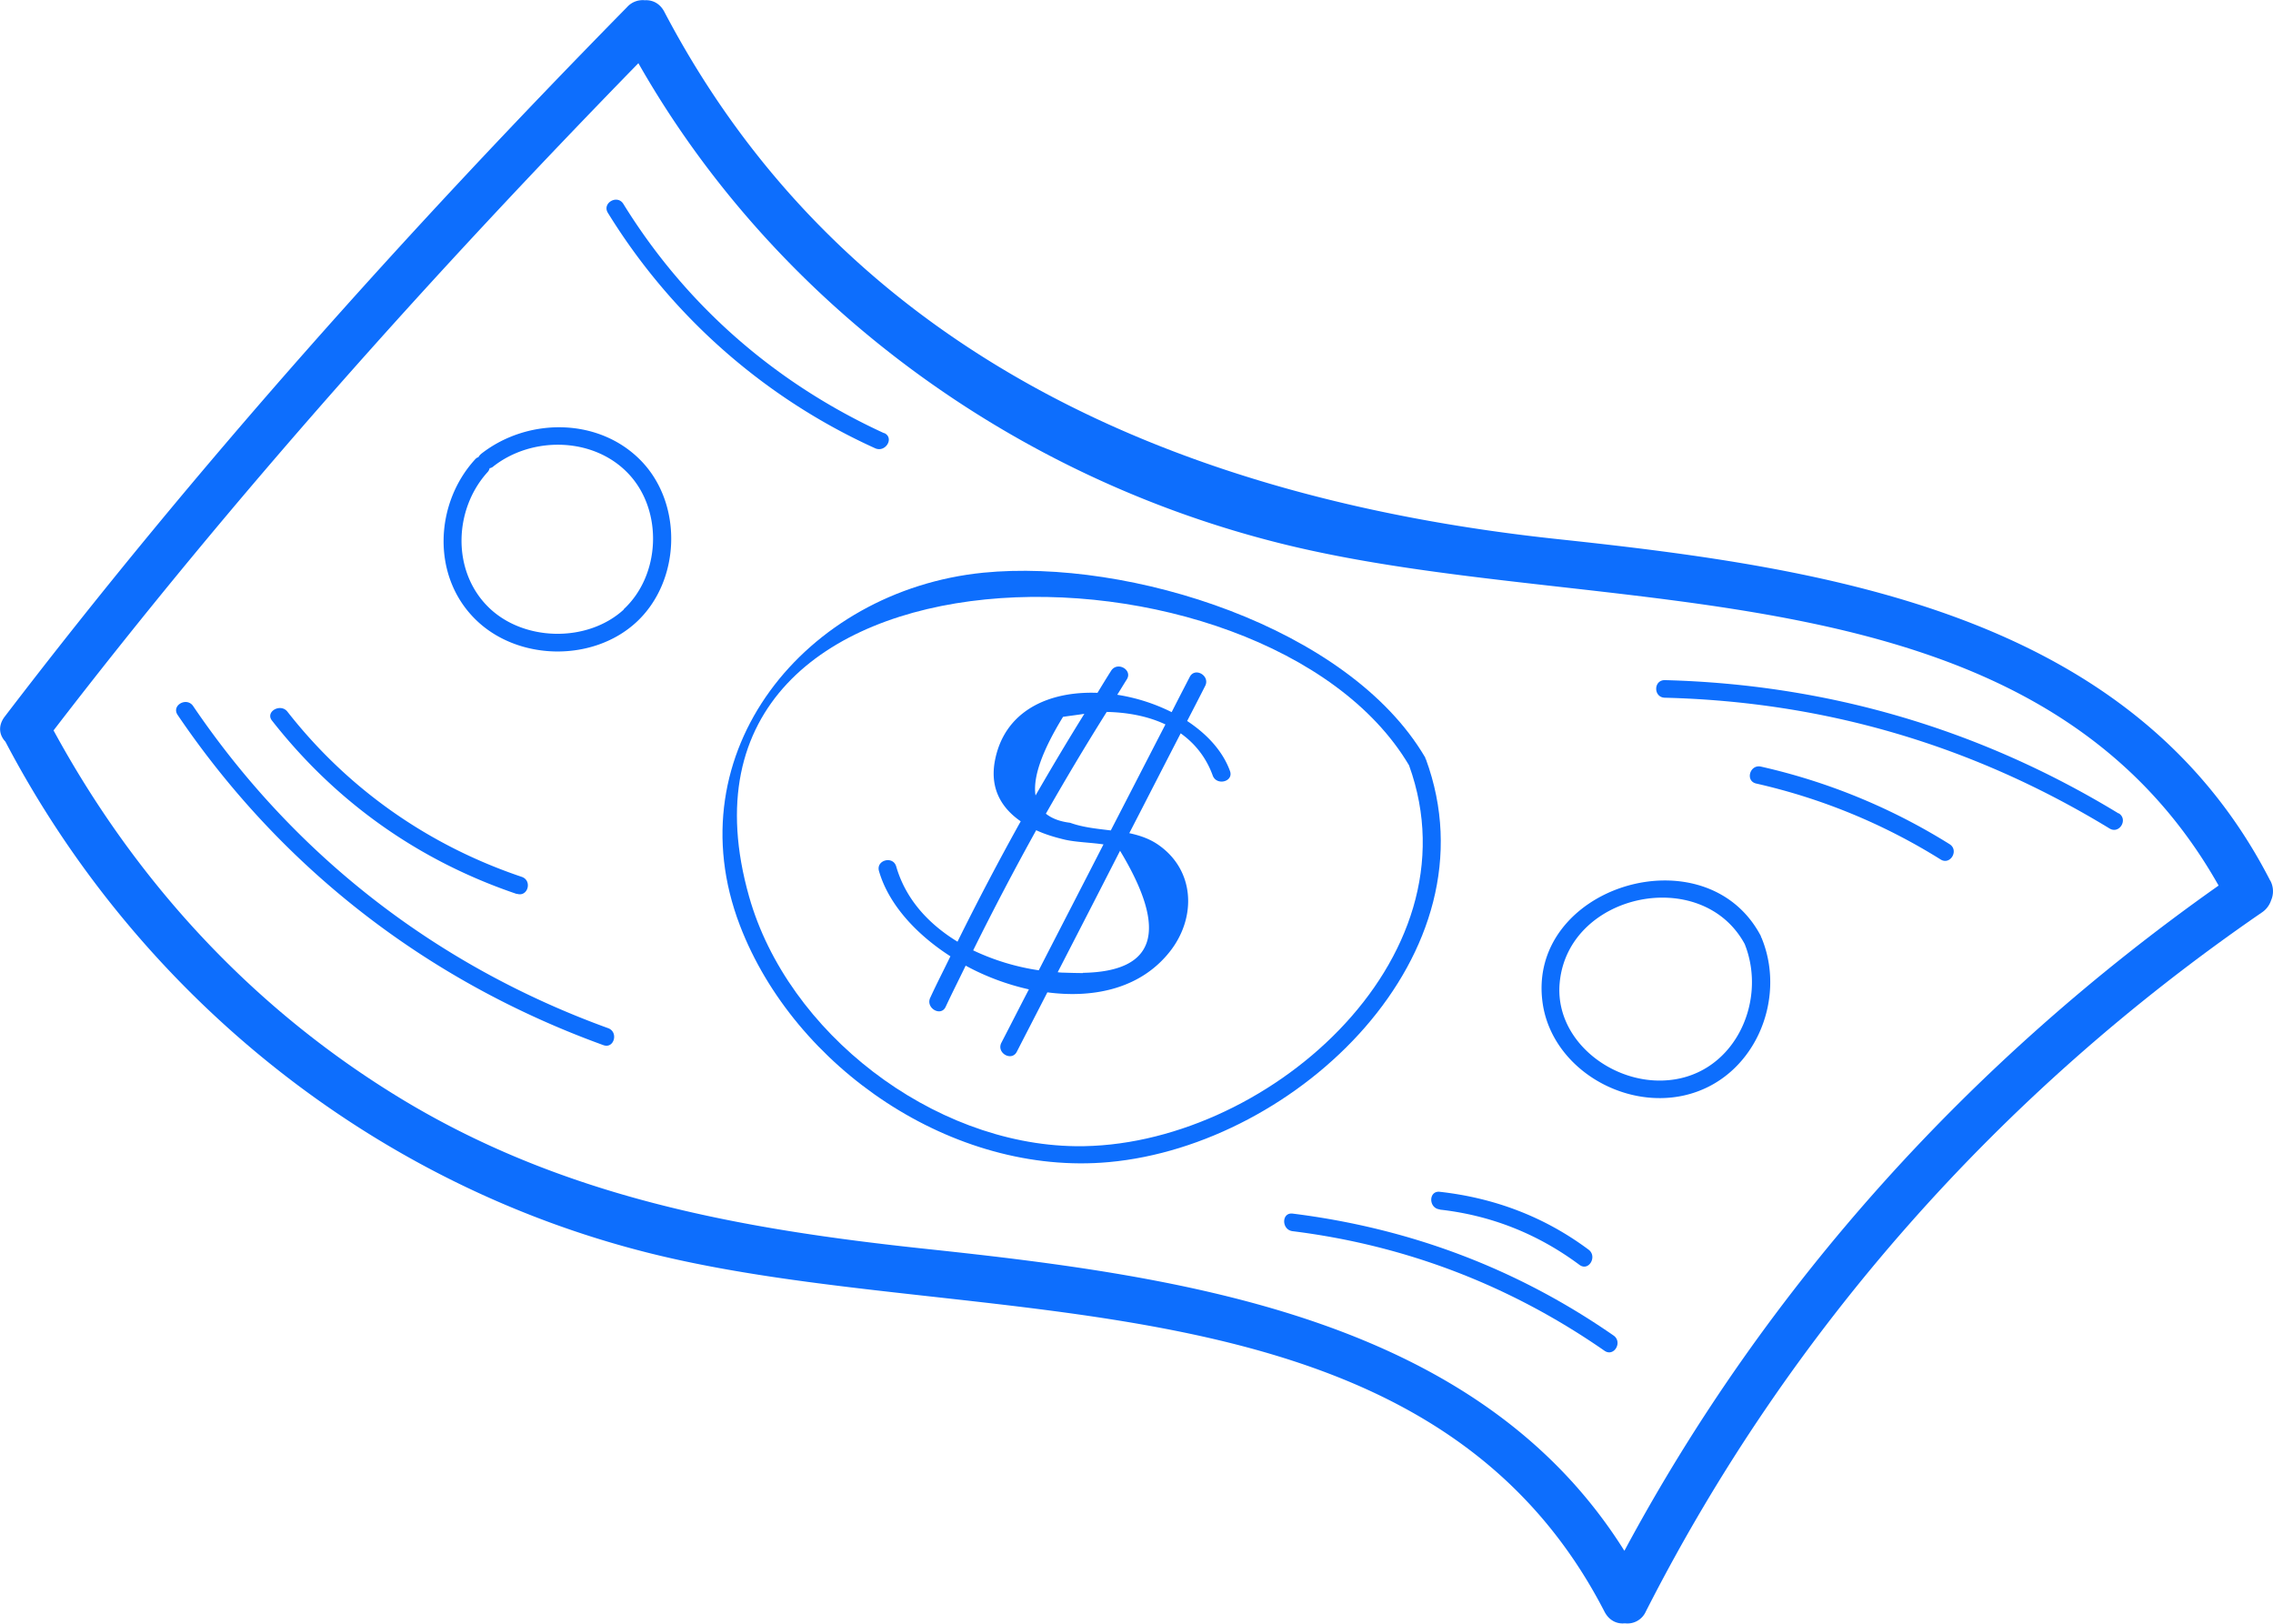 <svg xmlns="http://www.w3.org/2000/svg" width="84" height="60" fill="none"><g fill="#0D6EFD" clip-path="url(#a)"><path d="M83.897 32.541c-5.054-9.86-16.25-11.544-26.31-12.617C43.767 18.452 31.236 13.165 24.553.44c-.167-.321-.445-.447-.723-.431a.775.775 0 0 0-.66.258C15.003 8.576 7.24 17.238.175 26.48c-.262.344-.199.689.024.924 4.863 9.273 13.476 16.314 23.79 18.898 11.952 2.992 28.663.352 35.306 13.252.175.336.469.462.755.43a.743.743 0 0 0 .77-.43c5.285-10.393 13.088-19.18 22.759-25.83a.869.869 0 0 0 .35-.454.833.833 0 0 0-.032-.736v.008ZM60.026 57.299c-5.388-8.592-16.242-10.134-25.754-11.145-7.016-.744-13.58-1.934-19.651-5.678-5.403-3.328-9.647-7.98-12.642-13.486 6.666-8.67 13.97-16.823 21.613-24.655 5.022 8.826 13.755 15.249 23.712 17.74 11.8 2.952 27.804.461 34.686 12.648-9.162 6.46-16.688 14.763-21.956 24.576h-.008Z"/><path d="M52.692 28.054s-.008-.016-.016-.024c0-.015 0-.039-.016-.055-2.83-4.808-10.942-7.346-16.322-6.813-6.571.658-11.443 6.641-8.995 13.032 2.018 5.27 7.883 9.273 13.636 8.748 6.977-.634 14.367-7.69 11.713-14.896v.008Zm-12.945 14.3c-5.292-.07-10.64-4.197-12.062-9.217C23.743 19.25 46.78 19.345 52.072 28.28c2.614 7.213-5.388 14.16-12.325 14.074Z"/><path d="M43.871 26.644c.223-.43.445-.861.668-1.3.19-.376-.382-.705-.572-.329-.223.43-.445.861-.668 1.3a6.851 6.851 0 0 0-2.01-.642c.119-.188.23-.376.35-.564.23-.352-.342-.681-.573-.329-.175.274-.341.548-.508.822-1.804-.07-3.465.666-3.799 2.554-.174 1.01.27 1.715.962 2.193a103.132 103.132 0 0 0-2.336 4.448c-1.065-.65-1.915-1.566-2.265-2.78-.12-.408-.755-.235-.636.172.35 1.214 1.36 2.326 2.639 3.148-.247.51-.51 1.019-.747 1.535-.175.376.397.713.572.33.238-.51.492-1.01.739-1.52.73.4 1.533.697 2.336.877-.342.658-.676 1.316-1.017 1.974-.191.376.381.705.572.329.373-.729.755-1.465 1.128-2.193 1.788.235 3.528-.172 4.585-1.582.914-1.23.85-2.898-.429-3.83-.35-.258-.73-.384-1.128-.47.636-1.23 1.263-2.46 1.899-3.689.516.368.938.878 1.184 1.559.143.392.787.227.636-.172-.27-.737-.85-1.363-1.59-1.849l.008.008Zm-4.577-.157c.263-.039.525-.07.779-.11-.62.995-1.216 1.998-1.804 3.016-.103-.658.23-1.621 1.017-2.906h.008Zm-3.33 8.631a107.583 107.583 0 0 1 2.329-4.44c.334.156.707.266 1.073.352.429.094.945.102 1.414.172-.794 1.55-1.597 3.102-2.392 4.652a8.577 8.577 0 0 1-2.423-.736Zm4.061.838c-.246 0-.5-.008-.747-.016-.063 0-.127-.007-.19-.015.77-1.496 1.541-2.992 2.304-4.488 1.788 2.96 1.335 4.464-1.375 4.511l.008.008Zm1.025-5.27c-.508-.063-1.025-.11-1.502-.283-.389-.047-.683-.164-.897-.336.723-1.27 1.47-2.522 2.248-3.76.755.016 1.51.15 2.17.462-.676 1.308-1.343 2.608-2.019 3.916ZM22.472 37.992c-6.325-2.294-11.586-6.375-15.336-11.904-.239-.345-.81-.024-.572.329 3.845 5.67 9.233 9.845 15.733 12.202.398.149.572-.486.175-.627ZM19.103 33.027c.405.133.58-.493.174-.627-3.456-1.166-6.42-3.25-8.653-6.1-.254-.33-.834 0-.572.328 2.352 3 5.411 5.177 9.05 6.407v-.008ZM32.675 16.008c-4.029-1.848-7.326-4.73-9.639-8.474-.222-.36-.795-.031-.572.33a22.507 22.507 0 0 0 9.877 8.7c.382.173.723-.383.334-.564v.008ZM78.294 30.059c-5.117-3.117-10.75-4.77-16.766-4.927-.43-.007-.43.643 0 .65 5.92.15 11.395 1.763 16.433 4.833.365.22.699-.345.334-.564v.008ZM72.049 31.194a22.475 22.475 0 0 0-6.97-2.866c-.412-.094-.595.532-.174.626a22.031 22.031 0 0 1 6.81 2.804c.358.227.691-.336.334-.564ZM47.773 44.845c-.421-.054-.421.603 0 .65 4.203.525 8.057 2.013 11.522 4.418.35.242.683-.321.334-.564-3.568-2.475-7.525-3.963-11.856-4.504ZM53.208 44.697c1.907.211 3.64.908 5.165 2.044.342.25.668-.314.334-.564-1.629-1.214-3.473-1.911-5.499-2.138-.421-.047-.421.61 0 .65v.008ZM65.08 34.625s0-.032-.016-.055c-2.05-3.853-8.701-1.801-8.05 2.53.358 2.341 2.933 3.9 5.237 3.375 2.567-.587 3.806-3.524 2.845-5.827 0-.008-.016-.015-.016-.023Zm-3.64 5.302c-1.994.063-4.012-1.574-3.798-3.642.334-3.305 5.26-4.307 6.834-1.402.874 2.185-.453 4.966-3.027 5.044h-.008ZM17.776 16.776a.413.413 0 0 0-.096.117.263.263 0 0 0-.127.087c-1.478 1.62-1.613 4.284 0 5.89 1.558 1.558 4.363 1.613 5.976.109 1.605-1.496 1.716-4.276.222-5.89-1.55-1.668-4.227-1.684-5.967-.32l-.008.007Zm5.284 5.74c-1.35 1.246-3.743 1.199-5.038-.109-1.335-1.347-1.24-3.603 0-4.965a.298.298 0 0 0 .072-.141.274.274 0 0 0 .143-.07c1.454-1.137 3.758-1.082 5.03.32 1.24 1.363 1.136 3.713-.223 4.966h.016Z"/></g><defs><clipPath id="a"><path fill="#fff" d="M0 0h84v60H0z"/></clipPath></defs></svg>